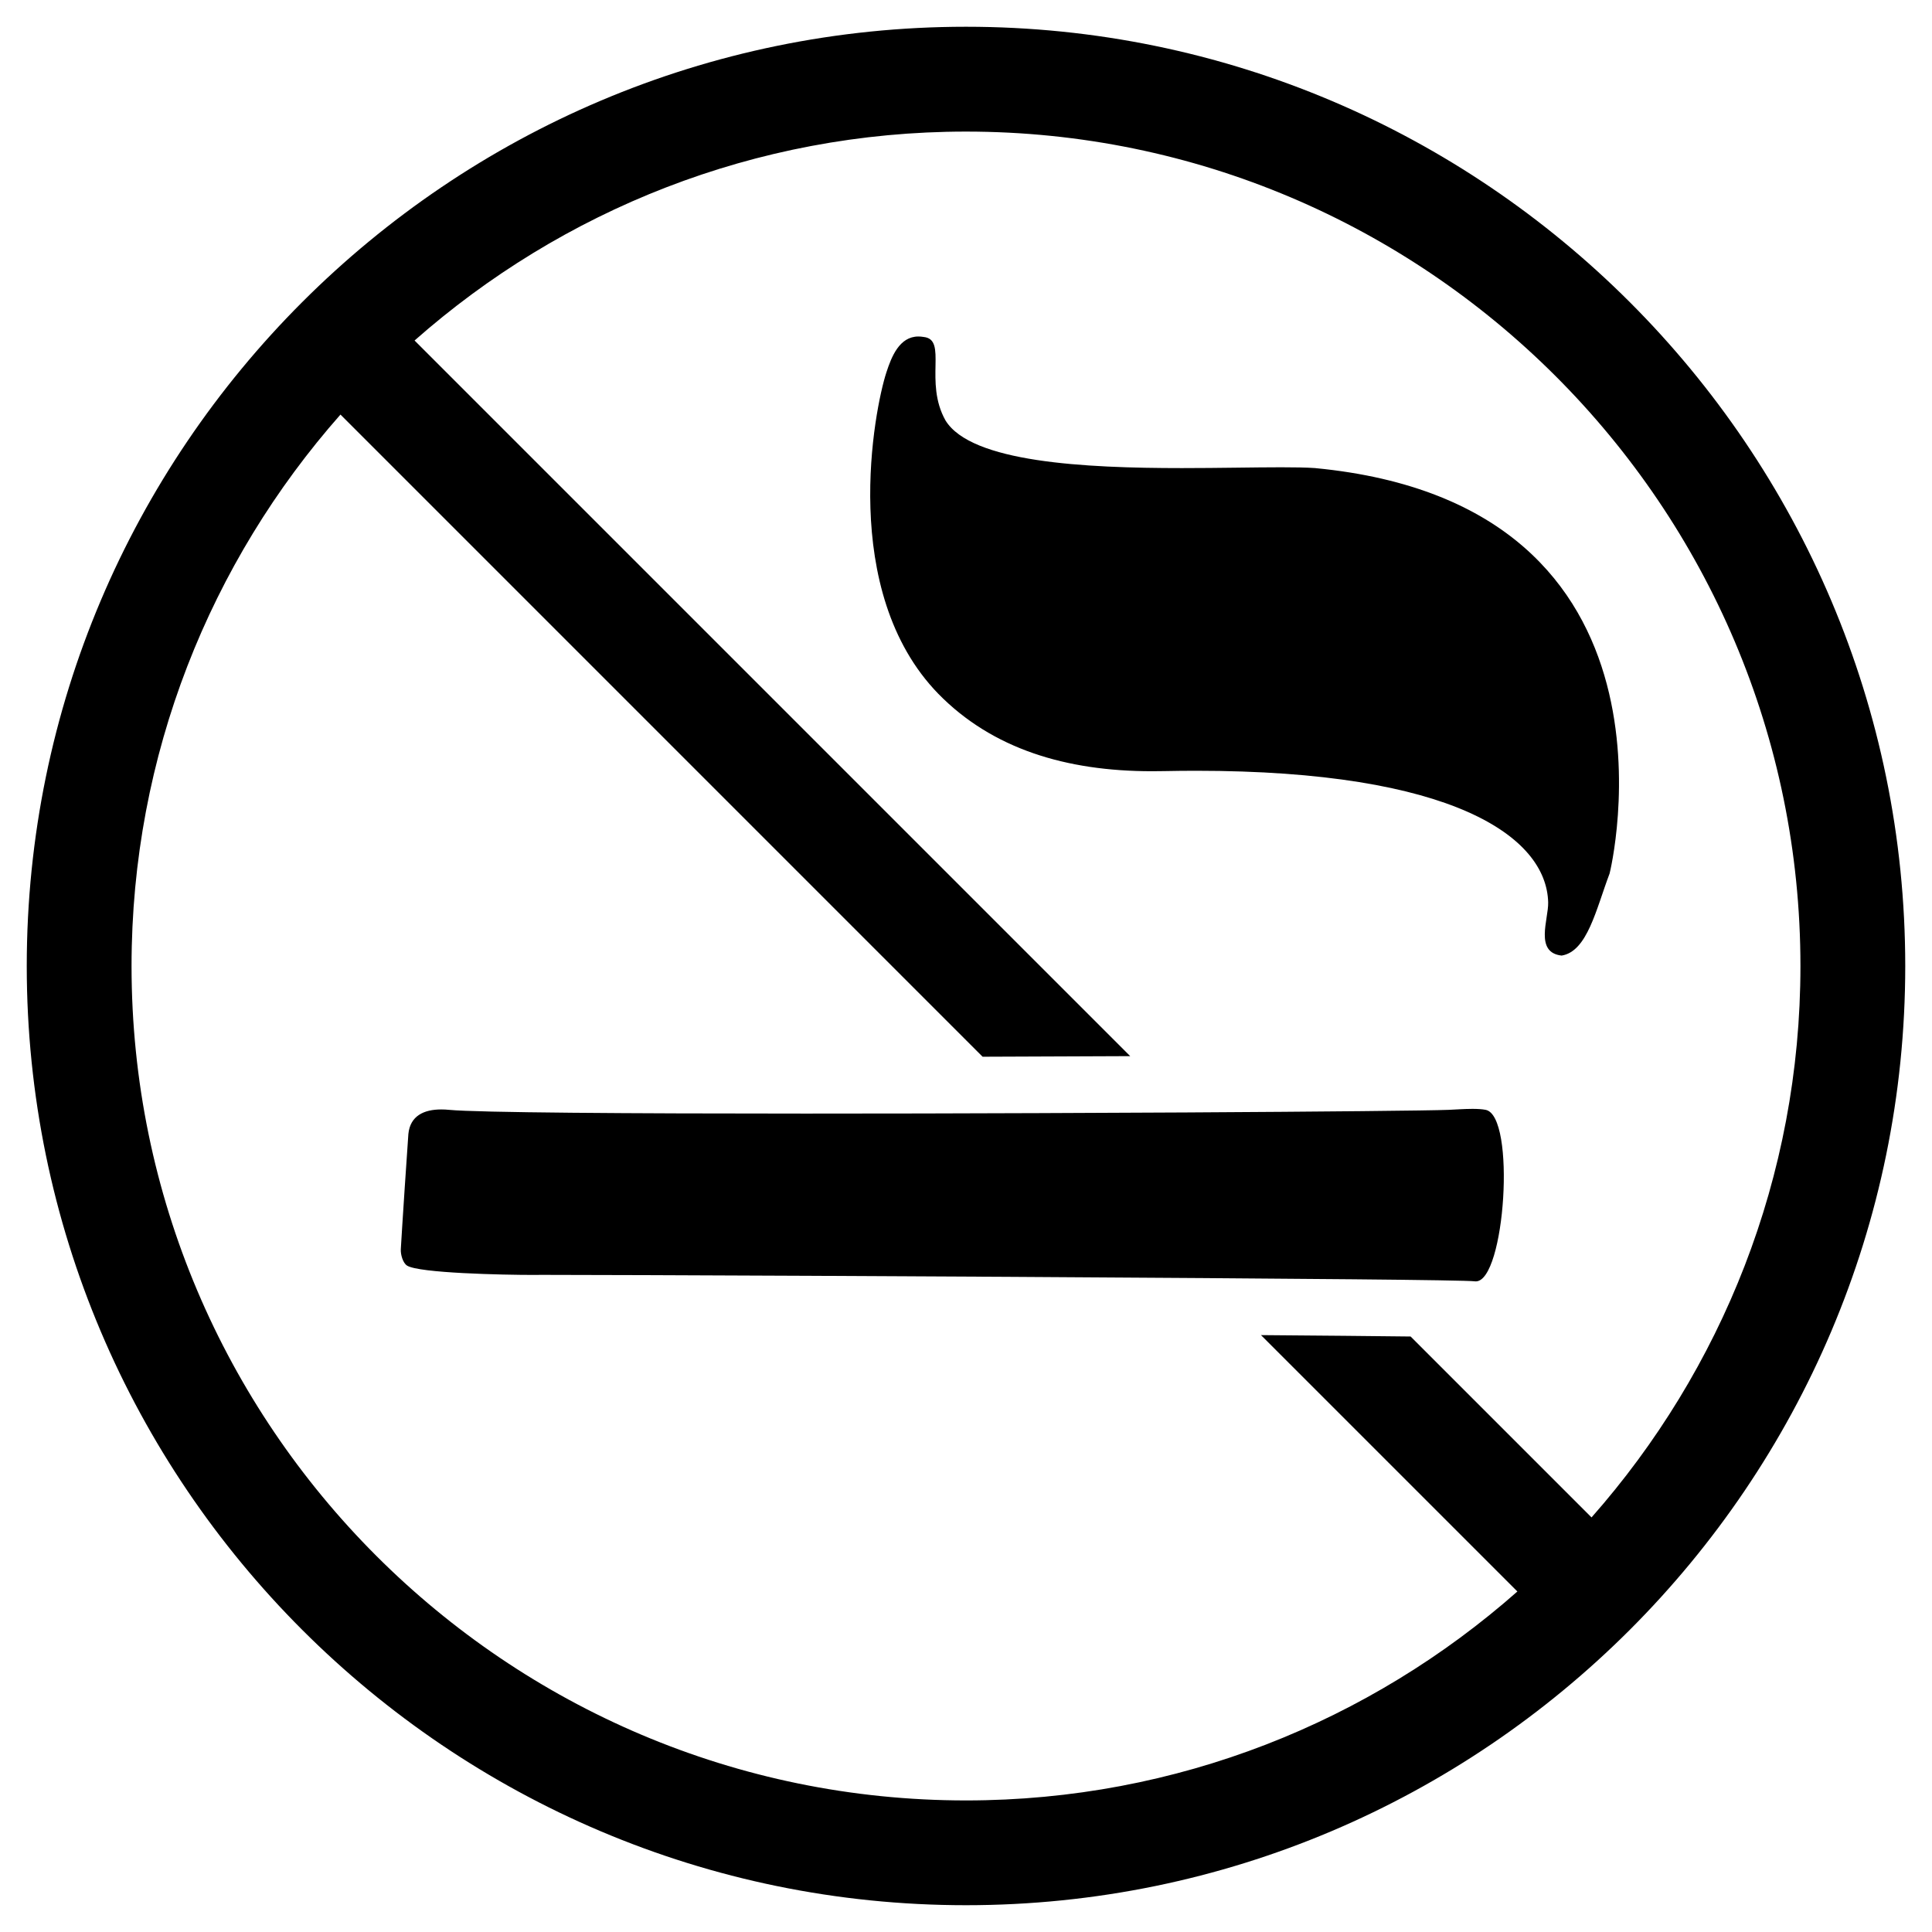 <?xml version="1.0" encoding="UTF-8"?>
<!-- Uploaded to: ICON Repo, www.iconrepo.com, Generator: ICON Repo Mixer Tools -->
<svg fill="#000000" width="800px" height="800px" version="1.1" viewBox="144 144 512 512" xmlns="http://www.w3.org/2000/svg">
 <path d="m400 151.09c-137.25 0-248.91 111.66-248.91 248.91 0 137.24 111.66 248.9 248.91 248.9 137.25 0 248.91-111.65 248.91-248.9-0.004-137.25-111.67-248.91-248.91-248.91zm165.77 395.04-47.941-47.941c-9.859-0.117-23.645-0.246-39.656-0.371l67.949 67.945c-38.988 34.418-90.16 55.371-146.12 55.371-121.94 0-221.14-99.195-221.14-221.13 0-55.977 20.949-107.14 55.367-146.14l170.17 170.18c13.395-0.039 26.598-0.105 39.117-0.156l-189.65-189.65c38.996-34.418 90.152-55.367 146.13-55.367 121.94 0 221.14 99.199 221.14 221.14 0 55.98-20.953 107.13-55.363 146.12zm-73.191-278.08c-2.394-0.168-5.481-0.215-9.082-0.215-7.203 0-16.453 0.215-26.273 0.215-25.914 0-55.832-1.527-62.652-12.621-5.773-10.246 0.648-21.488-5.82-22.133-0.484-0.086-0.938-0.121-1.367-0.121-5.031 0-7.141 5.391-8.473 9.488-3.188 9.707-12.707 58.027 13.773 85.223 14.312 14.602 33.875 20.496 56.594 20.496 1.055 0 2.117-0.004 3.18-0.031 2.91-0.059 5.75-0.09 8.508-0.09 68.066 0 92.883 17.469 93.316 34.895 0.105 4.453-3.684 13.285 3.57 14.082 6.82-1.098 9.133-12.297 12.699-21.723 0.148-0.352 23.902-97.676-77.973-107.46zm45.137 170.07c-0.961-0.188-2.207-0.258-3.5-0.258-2.207 0-4.637 0.195-6.309 0.258-5.008 0.207-33.199 0.484-69.469 0.691-12.293 0.07-25.508 0.125-39.086 0.176-20.535 0.082-41.855 0.125-61.93 0.125-46.828 0-86.914-0.262-94.402-0.992-0.715-0.074-1.41-0.105-2.09-0.105-4.574 0-8.23 1.684-8.707 6.504-0.121 1.25-1.805 26.762-2.004 30.531-0.082 1.457 0.562 3.633 1.633 4.332 3.066 2.023 25.617 2.488 33.52 2.488 0.543 0 1.023 0 1.414-0.012h3.078c18.516 0 107.74 0.371 173.2 0.848h0.012c14.773 0.105 28.328 0.207 39.59 0.316 18.535 0.176 30.859 0.363 32.148 0.539 0.098 0.012 0.188 0.02 0.281 0.02 7.769 0.023 10.703-43.836 2.625-45.461z"/>
</svg>